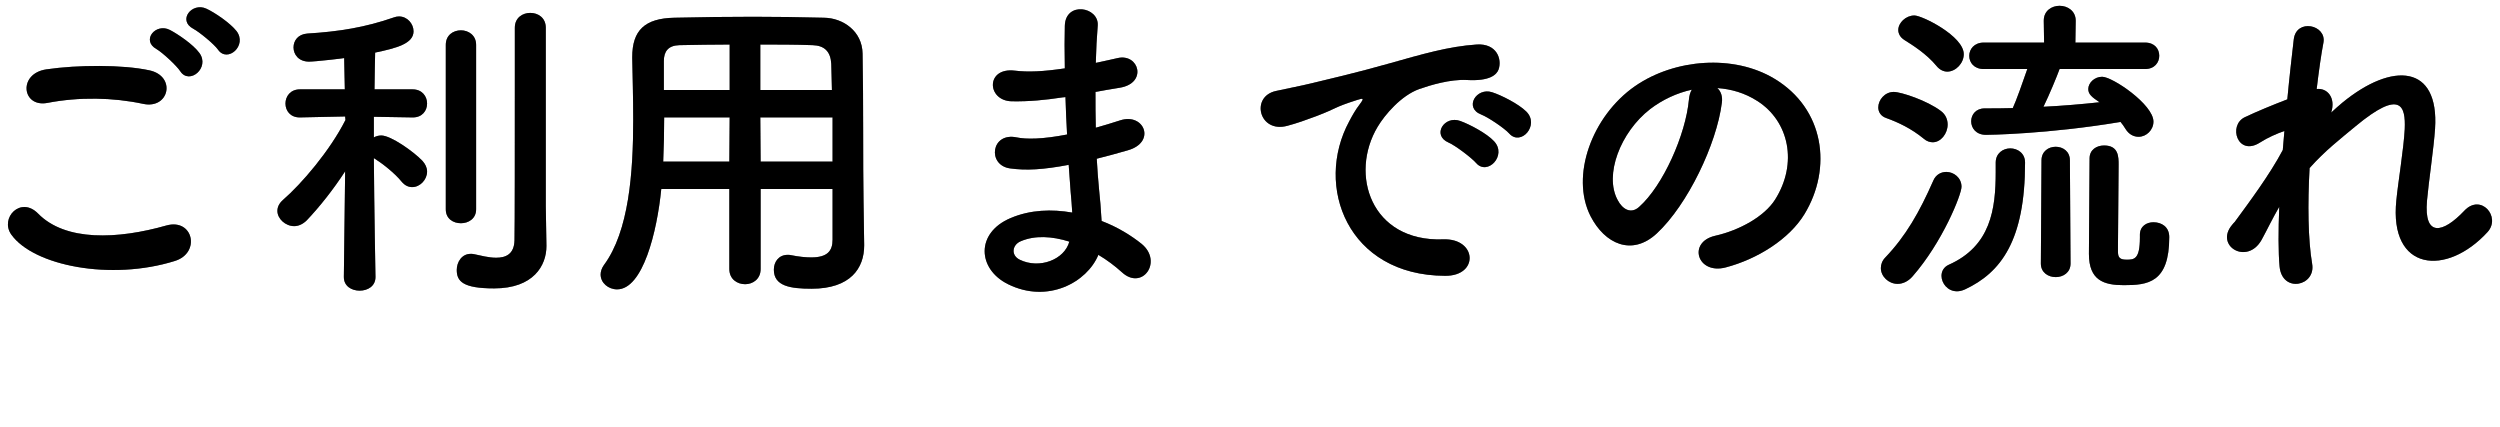 <svg width="310" height="53" viewBox="0 0 310 53" fill="none" xmlns="http://www.w3.org/2000/svg">
<path d="M282.627 25.64C281.787 27.08 281.067 28.6 280.427 29.76C278.627 32.92 274.587 30.48 276.787 27.88C276.907 27.72 277.027 27.6 277.107 27.52C278.867 25.12 281.467 21.64 283.067 18.6C283.147 17.8 283.187 17.04 283.267 16.24C282.347 16.56 281.227 17.04 280.227 17.68C277.467 19.44 276.227 15.52 278.387 14.52C279.827 13.84 281.747 13.04 283.627 12.32C283.907 9.32 284.227 6.64 284.427 4.88C284.747 2.24 288.507 3.08 288.107 5.28C287.827 6.72 287.547 8.72 287.267 11.04C288.547 10.88 289.667 12.08 289.067 13.96C289.547 13.52 290.027 13.08 290.467 12.72C296.667 7.64 302.467 8 301.947 15.96C301.787 18.36 301.147 22.6 300.947 24.88C300.547 29.44 302.907 28.96 305.587 26.12C307.627 23.96 310.147 26.88 308.467 28.76C303.387 34.32 296.227 33.68 297.147 24.84C297.347 22.72 298.067 18.4 298.187 16C298.307 13.16 297.707 11 292.107 15.64C290.187 17.24 288.307 18.68 286.387 20.84C286.147 25.28 286.187 29.68 286.707 32.72C287.187 35.48 282.987 36.4 282.667 33.04C282.507 31.28 282.507 28.64 282.627 25.64Z" fill="black"/>
<path d="M282.627 25.64C281.787 27.08 281.067 28.6 280.427 29.76C278.627 32.92 274.587 30.48 276.787 27.88C276.907 27.72 277.027 27.6 277.107 27.52C278.867 25.12 281.467 21.64 283.067 18.6C283.147 17.8 283.187 17.04 283.267 16.24C282.347 16.56 281.227 17.04 280.227 17.68C277.467 19.44 276.227 15.52 278.387 14.52C279.827 13.84 281.747 13.04 283.627 12.32C283.907 9.32 284.227 6.64 284.427 4.88C284.747 2.24 288.507 3.08 288.107 5.28C287.827 6.72 287.547 8.72 287.267 11.04C288.547 10.88 289.667 12.08 289.067 13.96C289.547 13.52 290.027 13.08 290.467 12.72C296.667 7.64 302.467 8 301.947 15.96C301.787 18.36 301.147 22.6 300.947 24.88C300.547 29.44 302.907 28.96 305.587 26.12C307.627 23.96 310.147 26.88 308.467 28.76C303.387 34.32 296.227 33.68 297.147 24.84C297.347 22.72 298.067 18.4 298.187 16C298.307 13.16 297.707 11 292.107 15.64C290.187 17.24 288.307 18.68 286.387 20.84C286.147 25.28 286.187 29.68 286.707 32.72C287.187 35.48 282.987 36.4 282.667 33.04C282.507 31.28 282.507 28.64 282.627 25.64Z" fill="black" fill-opacity="0.2"/>
<path d="M282.627 25.64C281.787 27.08 281.067 28.6 280.427 29.76C278.627 32.92 274.587 30.48 276.787 27.88C276.907 27.72 277.027 27.6 277.107 27.52C278.867 25.12 281.467 21.64 283.067 18.6C283.147 17.8 283.187 17.04 283.267 16.24C282.347 16.56 281.227 17.04 280.227 17.68C277.467 19.44 276.227 15.52 278.387 14.52C279.827 13.84 281.747 13.04 283.627 12.32C283.907 9.32 284.227 6.64 284.427 4.88C284.747 2.24 288.507 3.08 288.107 5.28C287.827 6.72 287.547 8.72 287.267 11.04C288.547 10.88 289.667 12.08 289.067 13.96C289.547 13.52 290.027 13.08 290.467 12.72C296.667 7.64 302.467 8 301.947 15.96C301.787 18.36 301.147 22.6 300.947 24.88C300.547 29.44 302.907 28.96 305.587 26.12C307.627 23.96 310.147 26.88 308.467 28.76C303.387 34.32 296.227 33.68 297.147 24.84C297.347 22.72 298.067 18.4 298.187 16C298.307 13.16 297.707 11 292.107 15.64C290.187 17.24 288.307 18.68 286.387 20.84C286.147 25.28 286.187 29.68 286.707 32.72C287.187 35.48 282.987 36.4 282.667 33.04C282.507 31.28 282.507 28.64 282.627 25.64Z" fill="black" fill-opacity="0.2"/>
<path d="M282.627 25.64C281.787 27.08 281.067 28.6 280.427 29.76C278.627 32.92 274.587 30.48 276.787 27.88C276.907 27.72 277.027 27.6 277.107 27.52C278.867 25.12 281.467 21.64 283.067 18.6C283.147 17.8 283.187 17.04 283.267 16.24C282.347 16.56 281.227 17.04 280.227 17.68C277.467 19.44 276.227 15.52 278.387 14.52C279.827 13.84 281.747 13.04 283.627 12.32C283.907 9.32 284.227 6.64 284.427 4.88C284.747 2.24 288.507 3.08 288.107 5.28C287.827 6.72 287.547 8.72 287.267 11.04C288.547 10.88 289.667 12.08 289.067 13.96C289.547 13.52 290.027 13.08 290.467 12.72C296.667 7.64 302.467 8 301.947 15.96C301.787 18.36 301.147 22.6 300.947 24.88C300.547 29.44 302.907 28.96 305.587 26.12C307.627 23.96 310.147 26.88 308.467 28.76C303.387 34.32 296.227 33.68 297.147 24.84C297.347 22.72 298.067 18.4 298.187 16C298.307 13.16 297.707 11 292.107 15.64C290.187 17.24 288.307 18.68 286.387 20.84C286.147 25.28 286.187 29.68 286.707 32.72C287.187 35.48 282.987 36.4 282.667 33.04C282.507 31.28 282.507 28.64 282.627 25.64Z" fill="black" fill-opacity="0.2"/>
<path d="M265.987 8.56H255.387C255.067 9.44 254.147 11.68 253.387 13.24C255.787 13.12 258.147 12.92 260.347 12.68C259.387 12.04 258.947 11.68 258.947 11.04C258.947 10.28 259.707 9.52 260.667 9.52C261.947 9.52 267.027 12.96 267.027 15.08C267.027 16.12 266.147 16.96 265.187 16.96C264.587 16.96 263.987 16.68 263.547 15.96C263.347 15.64 263.187 15.4 262.947 15.12C253.867 16.64 246.467 16.72 246.267 16.72C245.027 16.72 244.427 15.88 244.427 15.04C244.427 14.24 244.987 13.44 246.107 13.44H246.147C247.267 13.44 248.427 13.44 249.587 13.4C249.987 12.56 250.867 10.08 251.387 8.56H245.987C244.787 8.56 244.187 7.76 244.187 6.92C244.187 6.12 244.787 5.28 245.987 5.28H253.467L253.427 2.6V2.56C253.427 1.32 254.427 0.72 255.387 0.72C256.387 0.72 257.387 1.36 257.387 2.56V2.6L257.347 5.28H265.987C267.187 5.28 267.747 6.08 267.747 6.92C267.747 7.72 267.187 8.56 265.987 8.56ZM265.347 29.16V29.12C265.347 28.04 266.187 27.56 267.027 27.56C268.027 27.56 268.987 28.12 268.987 29.4C268.987 35.08 266.307 35.36 263.347 35.36C260.867 35.36 259.027 34.76 259.027 31.48C259.027 30.2 259.107 20.64 259.107 19.64C259.107 18.56 259.987 18.04 260.907 18.04C262.707 18.04 262.707 19.44 262.707 20.44C262.707 22.68 262.627 28.4 262.627 30.56C262.627 30.88 262.627 31.12 262.627 31.24C262.627 32 262.947 32.2 263.707 32.2C264.627 32.2 265.347 32.16 265.347 29.48C265.347 29.36 265.347 29.28 265.347 29.16ZM241.467 8.88C241.027 8.88 240.547 8.68 240.147 8.2C238.907 6.68 237.107 5.56 236.147 4.96C235.627 4.64 235.387 4.16 235.387 3.72C235.387 2.84 236.307 1.92 237.387 1.92C238.347 1.92 243.507 4.48 243.507 6.72C243.507 7.84 242.507 8.88 241.467 8.88ZM253.067 32.68L253.147 19.88C253.147 18.76 254.027 18.2 254.907 18.2C255.787 18.2 256.667 18.76 256.667 19.88L256.747 32.68C256.747 33.8 255.827 34.36 254.907 34.36C253.987 34.36 253.067 33.8 253.067 32.68ZM239.667 17.64C239.307 17.64 238.907 17.52 238.547 17.2C236.987 15.92 235.347 15.16 233.907 14.64C233.187 14.4 232.907 13.84 232.907 13.32C232.907 12.4 233.707 11.4 234.827 11.4C235.747 11.4 238.987 12.48 240.667 13.76C241.267 14.2 241.507 14.84 241.507 15.44C241.507 16.56 240.667 17.64 239.667 17.64ZM247.467 20.2V20.16C247.467 19 248.387 18.4 249.267 18.4C250.187 18.4 251.107 19 251.107 20.16C251.107 29.84 248.107 33.8 243.667 35.88C243.307 36.04 242.987 36.12 242.667 36.12C241.507 36.12 240.747 35.12 240.747 34.2C240.747 33.64 241.027 33.12 241.627 32.84C246.867 30.52 247.467 25.92 247.467 21.32C247.467 20.92 247.467 20.56 247.467 20.2ZM237.147 34.28C236.587 34.92 235.907 35.2 235.307 35.2C234.187 35.2 233.227 34.28 233.227 33.24C233.227 32.8 233.387 32.32 233.787 31.92C236.307 29.28 237.987 26.36 239.747 22.36C240.067 21.64 240.707 21.32 241.347 21.32C242.267 21.32 243.227 22.04 243.227 23.16C243.227 24.12 240.867 30.04 237.147 34.28Z" fill="black"/>
<path d="M265.987 8.56H255.387C255.067 9.44 254.147 11.68 253.387 13.24C255.787 13.12 258.147 12.92 260.347 12.68C259.387 12.04 258.947 11.68 258.947 11.04C258.947 10.28 259.707 9.52 260.667 9.52C261.947 9.52 267.027 12.96 267.027 15.08C267.027 16.12 266.147 16.96 265.187 16.96C264.587 16.96 263.987 16.68 263.547 15.96C263.347 15.64 263.187 15.4 262.947 15.12C253.867 16.64 246.467 16.72 246.267 16.72C245.027 16.72 244.427 15.88 244.427 15.04C244.427 14.24 244.987 13.44 246.107 13.44H246.147C247.267 13.44 248.427 13.44 249.587 13.4C249.987 12.56 250.867 10.08 251.387 8.56H245.987C244.787 8.56 244.187 7.76 244.187 6.92C244.187 6.12 244.787 5.28 245.987 5.28H253.467L253.427 2.6V2.56C253.427 1.32 254.427 0.72 255.387 0.72C256.387 0.72 257.387 1.36 257.387 2.56V2.6L257.347 5.28H265.987C267.187 5.28 267.747 6.08 267.747 6.92C267.747 7.72 267.187 8.56 265.987 8.56ZM265.347 29.16V29.12C265.347 28.04 266.187 27.56 267.027 27.56C268.027 27.56 268.987 28.12 268.987 29.4C268.987 35.08 266.307 35.36 263.347 35.36C260.867 35.36 259.027 34.76 259.027 31.48C259.027 30.2 259.107 20.64 259.107 19.64C259.107 18.56 259.987 18.04 260.907 18.04C262.707 18.04 262.707 19.44 262.707 20.44C262.707 22.68 262.627 28.4 262.627 30.56C262.627 30.88 262.627 31.12 262.627 31.24C262.627 32 262.947 32.2 263.707 32.2C264.627 32.2 265.347 32.16 265.347 29.48C265.347 29.36 265.347 29.28 265.347 29.16ZM241.467 8.88C241.027 8.88 240.547 8.68 240.147 8.2C238.907 6.68 237.107 5.56 236.147 4.96C235.627 4.64 235.387 4.16 235.387 3.72C235.387 2.84 236.307 1.92 237.387 1.92C238.347 1.92 243.507 4.48 243.507 6.72C243.507 7.84 242.507 8.88 241.467 8.88ZM253.067 32.68L253.147 19.88C253.147 18.76 254.027 18.2 254.907 18.2C255.787 18.2 256.667 18.76 256.667 19.88L256.747 32.68C256.747 33.8 255.827 34.36 254.907 34.36C253.987 34.36 253.067 33.8 253.067 32.68ZM239.667 17.64C239.307 17.64 238.907 17.52 238.547 17.2C236.987 15.92 235.347 15.16 233.907 14.64C233.187 14.4 232.907 13.84 232.907 13.32C232.907 12.4 233.707 11.4 234.827 11.4C235.747 11.4 238.987 12.48 240.667 13.76C241.267 14.2 241.507 14.84 241.507 15.44C241.507 16.56 240.667 17.64 239.667 17.64ZM247.467 20.2V20.16C247.467 19 248.387 18.4 249.267 18.4C250.187 18.4 251.107 19 251.107 20.16C251.107 29.84 248.107 33.8 243.667 35.88C243.307 36.04 242.987 36.12 242.667 36.12C241.507 36.12 240.747 35.12 240.747 34.2C240.747 33.64 241.027 33.12 241.627 32.84C246.867 30.52 247.467 25.92 247.467 21.32C247.467 20.92 247.467 20.56 247.467 20.2ZM237.147 34.28C236.587 34.92 235.907 35.2 235.307 35.2C234.187 35.2 233.227 34.28 233.227 33.24C233.227 32.8 233.387 32.32 233.787 31.92C236.307 29.28 237.987 26.36 239.747 22.36C240.067 21.64 240.707 21.32 241.347 21.32C242.267 21.32 243.227 22.04 243.227 23.16C243.227 24.12 240.867 30.04 237.147 34.28Z" fill="black" fill-opacity="0.2"/>
<path d="M265.987 8.56H255.387C255.067 9.44 254.147 11.68 253.387 13.24C255.787 13.12 258.147 12.92 260.347 12.68C259.387 12.04 258.947 11.68 258.947 11.04C258.947 10.28 259.707 9.52 260.667 9.52C261.947 9.52 267.027 12.96 267.027 15.08C267.027 16.12 266.147 16.96 265.187 16.96C264.587 16.96 263.987 16.68 263.547 15.96C263.347 15.64 263.187 15.4 262.947 15.12C253.867 16.64 246.467 16.72 246.267 16.72C245.027 16.72 244.427 15.88 244.427 15.04C244.427 14.24 244.987 13.44 246.107 13.44H246.147C247.267 13.44 248.427 13.44 249.587 13.4C249.987 12.56 250.867 10.08 251.387 8.56H245.987C244.787 8.56 244.187 7.76 244.187 6.92C244.187 6.12 244.787 5.28 245.987 5.28H253.467L253.427 2.6V2.56C253.427 1.32 254.427 0.72 255.387 0.72C256.387 0.72 257.387 1.36 257.387 2.56V2.6L257.347 5.28H265.987C267.187 5.28 267.747 6.08 267.747 6.92C267.747 7.72 267.187 8.56 265.987 8.56ZM265.347 29.16V29.12C265.347 28.04 266.187 27.56 267.027 27.56C268.027 27.56 268.987 28.12 268.987 29.4C268.987 35.08 266.307 35.36 263.347 35.36C260.867 35.36 259.027 34.76 259.027 31.48C259.027 30.2 259.107 20.64 259.107 19.64C259.107 18.56 259.987 18.04 260.907 18.04C262.707 18.04 262.707 19.44 262.707 20.44C262.707 22.68 262.627 28.4 262.627 30.56C262.627 30.88 262.627 31.12 262.627 31.24C262.627 32 262.947 32.2 263.707 32.2C264.627 32.2 265.347 32.16 265.347 29.48C265.347 29.36 265.347 29.28 265.347 29.16ZM241.467 8.88C241.027 8.88 240.547 8.68 240.147 8.2C238.907 6.68 237.107 5.56 236.147 4.96C235.627 4.64 235.387 4.16 235.387 3.72C235.387 2.84 236.307 1.92 237.387 1.92C238.347 1.92 243.507 4.48 243.507 6.72C243.507 7.84 242.507 8.88 241.467 8.88ZM253.067 32.68L253.147 19.88C253.147 18.76 254.027 18.2 254.907 18.2C255.787 18.2 256.667 18.76 256.667 19.88L256.747 32.68C256.747 33.8 255.827 34.36 254.907 34.36C253.987 34.36 253.067 33.8 253.067 32.68ZM239.667 17.64C239.307 17.64 238.907 17.52 238.547 17.2C236.987 15.92 235.347 15.16 233.907 14.64C233.187 14.4 232.907 13.84 232.907 13.32C232.907 12.4 233.707 11.4 234.827 11.4C235.747 11.4 238.987 12.48 240.667 13.76C241.267 14.2 241.507 14.84 241.507 15.44C241.507 16.56 240.667 17.64 239.667 17.64ZM247.467 20.2V20.16C247.467 19 248.387 18.4 249.267 18.4C250.187 18.4 251.107 19 251.107 20.16C251.107 29.84 248.107 33.8 243.667 35.88C243.307 36.04 242.987 36.12 242.667 36.12C241.507 36.12 240.747 35.12 240.747 34.2C240.747 33.64 241.027 33.12 241.627 32.84C246.867 30.52 247.467 25.92 247.467 21.32C247.467 20.92 247.467 20.56 247.467 20.2ZM237.147 34.28C236.587 34.92 235.907 35.2 235.307 35.2C234.187 35.2 233.227 34.28 233.227 33.24C233.227 32.8 233.387 32.32 233.787 31.92C236.307 29.28 237.987 26.36 239.747 22.36C240.067 21.64 240.707 21.32 241.347 21.32C242.267 21.32 243.227 22.04 243.227 23.16C243.227 24.12 240.867 30.04 237.147 34.28Z" fill="black" fill-opacity="0.2"/>
<path d="M265.987 8.56H255.387C255.067 9.44 254.147 11.68 253.387 13.24C255.787 13.12 258.147 12.92 260.347 12.68C259.387 12.04 258.947 11.68 258.947 11.04C258.947 10.28 259.707 9.52 260.667 9.52C261.947 9.52 267.027 12.96 267.027 15.08C267.027 16.12 266.147 16.96 265.187 16.96C264.587 16.96 263.987 16.68 263.547 15.96C263.347 15.64 263.187 15.4 262.947 15.12C253.867 16.64 246.467 16.72 246.267 16.72C245.027 16.72 244.427 15.88 244.427 15.04C244.427 14.24 244.987 13.44 246.107 13.44H246.147C247.267 13.44 248.427 13.44 249.587 13.4C249.987 12.56 250.867 10.08 251.387 8.56H245.987C244.787 8.56 244.187 7.76 244.187 6.92C244.187 6.12 244.787 5.28 245.987 5.28H253.467L253.427 2.6V2.56C253.427 1.32 254.427 0.72 255.387 0.72C256.387 0.72 257.387 1.36 257.387 2.56V2.6L257.347 5.28H265.987C267.187 5.28 267.747 6.08 267.747 6.92C267.747 7.72 267.187 8.56 265.987 8.56ZM265.347 29.16V29.12C265.347 28.04 266.187 27.56 267.027 27.56C268.027 27.56 268.987 28.12 268.987 29.4C268.987 35.08 266.307 35.36 263.347 35.36C260.867 35.36 259.027 34.76 259.027 31.48C259.027 30.2 259.107 20.64 259.107 19.64C259.107 18.56 259.987 18.04 260.907 18.04C262.707 18.04 262.707 19.44 262.707 20.44C262.707 22.68 262.627 28.4 262.627 30.56C262.627 30.88 262.627 31.12 262.627 31.24C262.627 32 262.947 32.2 263.707 32.2C264.627 32.2 265.347 32.16 265.347 29.48C265.347 29.36 265.347 29.28 265.347 29.16ZM241.467 8.88C241.027 8.88 240.547 8.68 240.147 8.2C238.907 6.68 237.107 5.56 236.147 4.96C235.627 4.64 235.387 4.16 235.387 3.72C235.387 2.84 236.307 1.92 237.387 1.92C238.347 1.92 243.507 4.48 243.507 6.72C243.507 7.84 242.507 8.88 241.467 8.88ZM253.067 32.68L253.147 19.88C253.147 18.76 254.027 18.2 254.907 18.2C255.787 18.2 256.667 18.76 256.667 19.88L256.747 32.68C256.747 33.8 255.827 34.36 254.907 34.36C253.987 34.36 253.067 33.8 253.067 32.68ZM239.667 17.64C239.307 17.64 238.907 17.52 238.547 17.2C236.987 15.92 235.347 15.16 233.907 14.64C233.187 14.4 232.907 13.84 232.907 13.32C232.907 12.4 233.707 11.4 234.827 11.4C235.747 11.4 238.987 12.48 240.667 13.76C241.267 14.2 241.507 14.84 241.507 15.44C241.507 16.56 240.667 17.64 239.667 17.64ZM247.467 20.2V20.16C247.467 19 248.387 18.4 249.267 18.4C250.187 18.4 251.107 19 251.107 20.16C251.107 29.84 248.107 33.8 243.667 35.88C243.307 36.04 242.987 36.12 242.667 36.12C241.507 36.12 240.747 35.12 240.747 34.2C240.747 33.64 241.027 33.12 241.627 32.84C246.867 30.52 247.467 25.92 247.467 21.32C247.467 20.92 247.467 20.56 247.467 20.2ZM237.147 34.28C236.587 34.92 235.907 35.2 235.307 35.2C234.187 35.2 233.227 34.28 233.227 33.24C233.227 32.8 233.387 32.32 233.787 31.92C236.307 29.28 237.987 26.36 239.747 22.36C240.067 21.64 240.707 21.32 241.347 21.32C242.267 21.32 243.227 22.04 243.227 23.16C243.227 24.12 240.867 30.04 237.147 34.28Z" fill="black" fill-opacity="0.2"/>
<path d="M212.947 10.92C213.387 11.32 213.627 11.96 213.507 12.76C212.867 17.84 209.267 25.4 205.427 28.96C202.347 31.8 198.987 30.24 197.227 26.8C194.707 21.84 197.387 14.4 202.747 10.68C207.667 7.28 214.987 6.72 220.027 9.76C226.227 13.48 227.227 20.84 223.747 26.56C221.867 29.64 217.947 32.12 213.987 33.16C210.467 34.08 209.227 30.04 212.667 29.24C215.707 28.56 218.787 26.84 220.107 24.76C222.947 20.28 221.867 15.04 217.907 12.52C216.347 11.52 214.667 11.04 212.947 10.92ZM209.787 11.12C207.947 11.52 206.147 12.36 204.627 13.52C200.907 16.4 198.907 21.72 200.587 24.8C201.187 25.96 202.227 26.56 203.227 25.68C206.227 23.04 209.027 16.68 209.427 12.36C209.467 11.88 209.587 11.44 209.787 11.12Z" fill="black"/>
<path d="M212.947 10.92C213.387 11.32 213.627 11.96 213.507 12.76C212.867 17.84 209.267 25.4 205.427 28.96C202.347 31.8 198.987 30.24 197.227 26.8C194.707 21.84 197.387 14.4 202.747 10.68C207.667 7.28 214.987 6.72 220.027 9.76C226.227 13.48 227.227 20.84 223.747 26.56C221.867 29.64 217.947 32.12 213.987 33.16C210.467 34.08 209.227 30.04 212.667 29.24C215.707 28.56 218.787 26.84 220.107 24.76C222.947 20.28 221.867 15.04 217.907 12.52C216.347 11.52 214.667 11.04 212.947 10.92ZM209.787 11.12C207.947 11.52 206.147 12.36 204.627 13.52C200.907 16.4 198.907 21.72 200.587 24.8C201.187 25.96 202.227 26.56 203.227 25.68C206.227 23.04 209.027 16.68 209.427 12.36C209.467 11.88 209.587 11.44 209.787 11.12Z" fill="black" fill-opacity="0.2"/>
<path d="M212.947 10.92C213.387 11.32 213.627 11.96 213.507 12.76C212.867 17.84 209.267 25.4 205.427 28.96C202.347 31.8 198.987 30.24 197.227 26.8C194.707 21.84 197.387 14.4 202.747 10.68C207.667 7.28 214.987 6.72 220.027 9.76C226.227 13.48 227.227 20.84 223.747 26.56C221.867 29.64 217.947 32.12 213.987 33.16C210.467 34.08 209.227 30.04 212.667 29.24C215.707 28.56 218.787 26.84 220.107 24.76C222.947 20.28 221.867 15.04 217.907 12.52C216.347 11.52 214.667 11.04 212.947 10.92ZM209.787 11.12C207.947 11.52 206.147 12.36 204.627 13.52C200.907 16.4 198.907 21.72 200.587 24.8C201.187 25.96 202.227 26.56 203.227 25.68C206.227 23.04 209.027 16.68 209.427 12.36C209.467 11.88 209.587 11.44 209.787 11.12Z" fill="black" fill-opacity="0.2"/>
<path d="M212.947 10.92C213.387 11.32 213.627 11.96 213.507 12.76C212.867 17.84 209.267 25.4 205.427 28.96C202.347 31.8 198.987 30.24 197.227 26.8C194.707 21.84 197.387 14.4 202.747 10.68C207.667 7.28 214.987 6.72 220.027 9.76C226.227 13.48 227.227 20.84 223.747 26.56C221.867 29.64 217.947 32.12 213.987 33.16C210.467 34.08 209.227 30.04 212.667 29.24C215.707 28.56 218.787 26.84 220.107 24.76C222.947 20.28 221.867 15.04 217.907 12.52C216.347 11.52 214.667 11.04 212.947 10.92ZM209.787 11.12C207.947 11.52 206.147 12.36 204.627 13.52C200.907 16.4 198.907 21.72 200.587 24.8C201.187 25.96 202.227 26.56 203.227 25.68C206.227 23.04 209.027 16.68 209.427 12.36C209.467 11.88 209.587 11.44 209.787 11.12Z" fill="black" fill-opacity="0.2"/>
<path d="M187.147 16.56C186.587 15.92 184.507 14.52 183.667 14.2C181.507 13.36 183.067 10.8 185.027 11.44C186.147 11.8 188.307 12.88 189.267 13.84C190.947 15.52 188.587 18.16 187.147 16.56ZM183.027 20.2C182.467 19.56 180.467 18.04 179.627 17.68C177.507 16.76 179.107 14.28 181.067 15C182.187 15.4 184.347 16.52 185.267 17.52C186.907 19.28 184.427 21.84 183.027 20.2ZM179.187 34.2C167.107 34.16 162.947 23.08 167.307 15.04C167.707 14.28 168.067 13.64 168.587 12.96C169.227 12.12 169.027 12.16 168.267 12.4C165.267 13.36 165.947 13.36 163.227 14.4C161.947 14.88 160.827 15.28 159.627 15.6C156.107 16.56 155.027 11.96 158.227 11.28C159.067 11.08 161.387 10.64 162.667 10.32C164.627 9.84 168.147 9.04 172.227 7.88C176.347 6.72 179.587 5.76 183.107 5.52C185.587 5.36 186.267 7.32 185.827 8.6C185.587 9.28 184.707 10.08 181.907 9.92C179.867 9.8 177.347 10.56 175.987 11.04C173.747 11.84 171.707 14.24 170.827 15.72C167.307 21.6 169.987 30 178.947 29.68C183.147 29.52 183.427 34.24 179.187 34.2Z" fill="black"/>
<path d="M187.147 16.56C186.587 15.92 184.507 14.52 183.667 14.2C181.507 13.36 183.067 10.8 185.027 11.44C186.147 11.8 188.307 12.88 189.267 13.84C190.947 15.52 188.587 18.16 187.147 16.56ZM183.027 20.2C182.467 19.56 180.467 18.04 179.627 17.68C177.507 16.76 179.107 14.28 181.067 15C182.187 15.4 184.347 16.52 185.267 17.52C186.907 19.28 184.427 21.84 183.027 20.2ZM179.187 34.2C167.107 34.16 162.947 23.08 167.307 15.04C167.707 14.28 168.067 13.64 168.587 12.96C169.227 12.12 169.027 12.16 168.267 12.4C165.267 13.36 165.947 13.36 163.227 14.4C161.947 14.88 160.827 15.28 159.627 15.6C156.107 16.56 155.027 11.96 158.227 11.28C159.067 11.08 161.387 10.64 162.667 10.32C164.627 9.84 168.147 9.04 172.227 7.88C176.347 6.72 179.587 5.76 183.107 5.52C185.587 5.36 186.267 7.32 185.827 8.6C185.587 9.28 184.707 10.08 181.907 9.92C179.867 9.8 177.347 10.56 175.987 11.04C173.747 11.84 171.707 14.24 170.827 15.72C167.307 21.6 169.987 30 178.947 29.68C183.147 29.52 183.427 34.24 179.187 34.2Z" fill="black" fill-opacity="0.2"/>
<path d="M187.147 16.56C186.587 15.92 184.507 14.52 183.667 14.2C181.507 13.36 183.067 10.8 185.027 11.44C186.147 11.8 188.307 12.88 189.267 13.84C190.947 15.52 188.587 18.16 187.147 16.56ZM183.027 20.2C182.467 19.56 180.467 18.04 179.627 17.68C177.507 16.76 179.107 14.28 181.067 15C182.187 15.4 184.347 16.52 185.267 17.52C186.907 19.28 184.427 21.84 183.027 20.2ZM179.187 34.2C167.107 34.16 162.947 23.08 167.307 15.04C167.707 14.28 168.067 13.64 168.587 12.96C169.227 12.12 169.027 12.16 168.267 12.4C165.267 13.36 165.947 13.36 163.227 14.4C161.947 14.88 160.827 15.28 159.627 15.6C156.107 16.56 155.027 11.96 158.227 11.28C159.067 11.08 161.387 10.64 162.667 10.32C164.627 9.84 168.147 9.04 172.227 7.88C176.347 6.72 179.587 5.76 183.107 5.52C185.587 5.36 186.267 7.32 185.827 8.6C185.587 9.28 184.707 10.08 181.907 9.92C179.867 9.8 177.347 10.56 175.987 11.04C173.747 11.84 171.707 14.24 170.827 15.72C167.307 21.6 169.987 30 178.947 29.68C183.147 29.52 183.427 34.24 179.187 34.2Z" fill="black" fill-opacity="0.2"/>
<path d="M187.147 16.56C186.587 15.92 184.507 14.52 183.667 14.2C181.507 13.36 183.067 10.8 185.027 11.44C186.147 11.8 188.307 12.88 189.267 13.84C190.947 15.52 188.587 18.16 187.147 16.56ZM183.027 20.2C182.467 19.56 180.467 18.04 179.627 17.68C177.507 16.76 179.107 14.28 181.067 15C182.187 15.4 184.347 16.52 185.267 17.52C186.907 19.28 184.427 21.84 183.027 20.2ZM179.187 34.2C167.107 34.16 162.947 23.08 167.307 15.04C167.707 14.28 168.067 13.64 168.587 12.96C169.227 12.12 169.027 12.16 168.267 12.4C165.267 13.36 165.947 13.36 163.227 14.4C161.947 14.88 160.827 15.28 159.627 15.6C156.107 16.56 155.027 11.96 158.227 11.28C159.067 11.08 161.387 10.64 162.667 10.32C164.627 9.84 168.147 9.04 172.227 7.88C176.347 6.72 179.587 5.76 183.107 5.52C185.587 5.36 186.267 7.32 185.827 8.6C185.587 9.28 184.707 10.08 181.907 9.92C179.867 9.8 177.347 10.56 175.987 11.04C173.747 11.84 171.707 14.24 170.827 15.72C167.307 21.6 169.987 30 178.947 29.68C183.147 29.52 183.427 34.24 179.187 34.2Z" fill="black" fill-opacity="0.2"/>
<path d="M132.118 12.04L131.718 12.08C129.638 12.4 127.638 12.6 125.438 12.56C122.358 12.48 122.198 8.32 125.838 8.76C127.478 8.96 129.318 8.88 132.038 8.48C131.998 6.36 131.998 4.48 132.038 3.2C132.118 0.12 136.278 0.84 136.118 3.16C135.998 4.6 135.918 6.2 135.878 7.8C136.718 7.64 137.638 7.4 138.598 7.2C141.238 6.6 142.318 10.32 138.838 10.88C137.758 11.04 136.758 11.24 135.838 11.4C135.838 12.88 135.838 14.36 135.878 15.84C136.838 15.56 137.838 15.28 138.918 14.92C141.878 13.96 143.398 17.64 139.838 18.64C138.438 19.04 137.158 19.4 135.998 19.68C136.078 21.04 136.158 22.28 136.278 23.44C136.398 24.52 136.518 25.96 136.598 27.4C138.598 28.16 140.318 29.24 141.558 30.24C144.238 32.44 141.638 36.08 139.118 33.76C138.278 33 137.278 32.24 136.198 31.6C134.798 35 129.918 37.68 124.998 35.24C121.198 33.36 120.958 28.88 125.318 27.04C127.758 26 130.438 25.92 132.958 26.36C132.918 25.52 132.838 24.68 132.758 23.76C132.678 22.8 132.598 21.68 132.518 20.44C129.358 21.04 127.238 21.16 125.238 20.88C122.398 20.48 122.878 16.36 126.078 17.04C127.238 17.28 129.238 17.28 132.318 16.68C132.238 15.16 132.158 13.6 132.118 12.04ZM132.598 29.96C130.438 29.28 128.318 29.16 126.558 29.92C125.518 30.36 125.318 31.64 126.438 32.2C128.878 33.4 131.998 32.2 132.598 29.96Z" fill="black"/>
<path d="M132.118 12.04L131.718 12.08C129.638 12.4 127.638 12.6 125.438 12.56C122.358 12.48 122.198 8.32 125.838 8.76C127.478 8.96 129.318 8.88 132.038 8.48C131.998 6.36 131.998 4.48 132.038 3.2C132.118 0.12 136.278 0.84 136.118 3.16C135.998 4.6 135.918 6.2 135.878 7.8C136.718 7.64 137.638 7.4 138.598 7.2C141.238 6.6 142.318 10.32 138.838 10.88C137.758 11.04 136.758 11.24 135.838 11.4C135.838 12.88 135.838 14.36 135.878 15.84C136.838 15.56 137.838 15.28 138.918 14.92C141.878 13.96 143.398 17.64 139.838 18.64C138.438 19.04 137.158 19.4 135.998 19.68C136.078 21.04 136.158 22.28 136.278 23.44C136.398 24.52 136.518 25.96 136.598 27.4C138.598 28.16 140.318 29.24 141.558 30.24C144.238 32.44 141.638 36.08 139.118 33.76C138.278 33 137.278 32.24 136.198 31.6C134.798 35 129.918 37.68 124.998 35.24C121.198 33.36 120.958 28.88 125.318 27.04C127.758 26 130.438 25.92 132.958 26.36C132.918 25.52 132.838 24.68 132.758 23.76C132.678 22.8 132.598 21.68 132.518 20.44C129.358 21.04 127.238 21.16 125.238 20.88C122.398 20.48 122.878 16.36 126.078 17.04C127.238 17.28 129.238 17.28 132.318 16.68C132.238 15.16 132.158 13.6 132.118 12.04ZM132.598 29.96C130.438 29.28 128.318 29.16 126.558 29.92C125.518 30.36 125.318 31.64 126.438 32.2C128.878 33.4 131.998 32.2 132.598 29.96Z" fill="black" fill-opacity="0.2"/>
<path d="M132.118 12.04L131.718 12.08C129.638 12.4 127.638 12.6 125.438 12.56C122.358 12.48 122.198 8.32 125.838 8.76C127.478 8.96 129.318 8.88 132.038 8.48C131.998 6.36 131.998 4.48 132.038 3.2C132.118 0.12 136.278 0.84 136.118 3.16C135.998 4.6 135.918 6.2 135.878 7.8C136.718 7.64 137.638 7.4 138.598 7.2C141.238 6.6 142.318 10.32 138.838 10.88C137.758 11.04 136.758 11.24 135.838 11.4C135.838 12.88 135.838 14.36 135.878 15.84C136.838 15.56 137.838 15.28 138.918 14.92C141.878 13.96 143.398 17.64 139.838 18.64C138.438 19.04 137.158 19.4 135.998 19.68C136.078 21.04 136.158 22.28 136.278 23.44C136.398 24.52 136.518 25.96 136.598 27.4C138.598 28.16 140.318 29.24 141.558 30.24C144.238 32.44 141.638 36.08 139.118 33.76C138.278 33 137.278 32.24 136.198 31.6C134.798 35 129.918 37.68 124.998 35.24C121.198 33.36 120.958 28.88 125.318 27.04C127.758 26 130.438 25.92 132.958 26.36C132.918 25.52 132.838 24.68 132.758 23.76C132.678 22.8 132.598 21.68 132.518 20.44C129.358 21.04 127.238 21.16 125.238 20.88C122.398 20.48 122.878 16.36 126.078 17.04C127.238 17.28 129.238 17.28 132.318 16.68C132.238 15.16 132.158 13.6 132.118 12.04ZM132.598 29.96C130.438 29.28 128.318 29.16 126.558 29.92C125.518 30.36 125.318 31.64 126.438 32.2C128.878 33.4 131.998 32.2 132.598 29.96Z" fill="black" fill-opacity="0.2"/>
<path d="M132.118 12.04L131.718 12.08C129.638 12.4 127.638 12.6 125.438 12.56C122.358 12.48 122.198 8.32 125.838 8.76C127.478 8.96 129.318 8.88 132.038 8.48C131.998 6.36 131.998 4.48 132.038 3.2C132.118 0.12 136.278 0.84 136.118 3.16C135.998 4.6 135.918 6.2 135.878 7.8C136.718 7.64 137.638 7.4 138.598 7.2C141.238 6.6 142.318 10.32 138.838 10.88C137.758 11.04 136.758 11.24 135.838 11.4C135.838 12.88 135.838 14.36 135.878 15.84C136.838 15.56 137.838 15.28 138.918 14.92C141.878 13.96 143.398 17.64 139.838 18.64C138.438 19.04 137.158 19.4 135.998 19.68C136.078 21.04 136.158 22.28 136.278 23.44C136.398 24.52 136.518 25.96 136.598 27.4C138.598 28.16 140.318 29.24 141.558 30.24C144.238 32.44 141.638 36.08 139.118 33.76C138.278 33 137.278 32.24 136.198 31.6C134.798 35 129.918 37.68 124.998 35.24C121.198 33.36 120.958 28.88 125.318 27.04C127.758 26 130.438 25.92 132.958 26.36C132.918 25.52 132.838 24.68 132.758 23.76C132.678 22.8 132.598 21.68 132.518 20.44C129.358 21.04 127.238 21.16 125.238 20.88C122.398 20.48 122.878 16.36 126.078 17.04C127.238 17.28 129.238 17.28 132.318 16.68C132.238 15.16 132.158 13.6 132.118 12.04ZM132.598 29.96C130.438 29.28 128.318 29.16 126.558 29.92C125.518 30.36 125.318 31.64 126.438 32.2C128.878 33.4 131.998 32.2 132.598 29.96Z" fill="black" fill-opacity="0.2"/>
<path d="M103.238 29.72V23.44H94.318V33.36C94.318 34.6 93.358 35.24 92.398 35.24C91.398 35.24 90.438 34.6 90.438 33.36V23.44H81.998C81.478 28.72 79.718 35.88 76.518 35.88C75.438 35.88 74.478 35.08 74.478 34.04C74.478 33.68 74.598 33.28 74.878 32.88C77.998 28.68 78.518 21.36 78.518 14.88C78.518 12.04 78.438 9.4 78.398 7.2C78.398 7.16 78.398 7.12 78.398 7.08C78.398 3.76 79.958 2.28 83.598 2.2C87.038 2.12 90.198 2.08 93.398 2.08C96.198 2.08 99.038 2.12 102.198 2.2C104.558 2.24 106.918 3.88 106.958 6.64C107.078 12.52 106.998 20.48 107.078 24.88L107.158 30.36C107.158 30.4 107.158 30.4 107.158 30.44C107.158 33.24 105.478 35.8 100.638 35.8C97.998 35.8 95.958 35.48 95.958 33.44C95.958 32.48 96.558 31.6 97.678 31.6C97.798 31.6 97.918 31.6 98.078 31.64C99.078 31.84 99.918 31.92 100.598 31.92C102.638 31.92 103.238 31.08 103.238 29.72ZM94.278 11.16H103.158C103.118 10 103.118 8.88 103.078 7.92C102.998 6.4 102.238 5.64 100.758 5.6C98.598 5.52 96.438 5.52 94.278 5.52V11.16ZM103.238 20.04V14.56H94.278L94.318 20.04H103.238ZM90.478 11.16V5.52C88.438 5.52 86.358 5.56 84.238 5.6C82.838 5.64 82.318 6.4 82.318 7.56V11.16H90.478ZM90.438 20.04L90.478 14.56H82.358C82.358 16.32 82.318 18.2 82.238 20.04H90.438Z" fill="black"/>
<path d="M103.238 29.72V23.44H94.318V33.36C94.318 34.6 93.358 35.24 92.398 35.24C91.398 35.24 90.438 34.6 90.438 33.36V23.44H81.998C81.478 28.72 79.718 35.88 76.518 35.88C75.438 35.88 74.478 35.08 74.478 34.04C74.478 33.68 74.598 33.28 74.878 32.88C77.998 28.68 78.518 21.36 78.518 14.88C78.518 12.04 78.438 9.4 78.398 7.2C78.398 7.16 78.398 7.12 78.398 7.08C78.398 3.76 79.958 2.28 83.598 2.2C87.038 2.12 90.198 2.08 93.398 2.08C96.198 2.08 99.038 2.12 102.198 2.2C104.558 2.24 106.918 3.88 106.958 6.64C107.078 12.52 106.998 20.48 107.078 24.88L107.158 30.36C107.158 30.4 107.158 30.4 107.158 30.44C107.158 33.24 105.478 35.8 100.638 35.8C97.998 35.8 95.958 35.48 95.958 33.44C95.958 32.48 96.558 31.6 97.678 31.6C97.798 31.6 97.918 31.6 98.078 31.64C99.078 31.84 99.918 31.92 100.598 31.92C102.638 31.92 103.238 31.08 103.238 29.72ZM94.278 11.16H103.158C103.118 10 103.118 8.88 103.078 7.92C102.998 6.4 102.238 5.64 100.758 5.6C98.598 5.52 96.438 5.52 94.278 5.52V11.16ZM103.238 20.04V14.56H94.278L94.318 20.04H103.238ZM90.478 11.16V5.52C88.438 5.52 86.358 5.56 84.238 5.6C82.838 5.64 82.318 6.4 82.318 7.56V11.16H90.478ZM90.438 20.04L90.478 14.56H82.358C82.358 16.32 82.318 18.2 82.238 20.04H90.438Z" fill="black" fill-opacity="0.2"/>
<path d="M103.238 29.72V23.44H94.318V33.36C94.318 34.6 93.358 35.24 92.398 35.24C91.398 35.24 90.438 34.6 90.438 33.36V23.44H81.998C81.478 28.72 79.718 35.88 76.518 35.88C75.438 35.88 74.478 35.08 74.478 34.04C74.478 33.68 74.598 33.28 74.878 32.88C77.998 28.68 78.518 21.36 78.518 14.88C78.518 12.04 78.438 9.4 78.398 7.2C78.398 7.16 78.398 7.12 78.398 7.08C78.398 3.76 79.958 2.28 83.598 2.2C87.038 2.12 90.198 2.08 93.398 2.08C96.198 2.08 99.038 2.12 102.198 2.2C104.558 2.24 106.918 3.88 106.958 6.64C107.078 12.52 106.998 20.48 107.078 24.88L107.158 30.36C107.158 30.4 107.158 30.4 107.158 30.44C107.158 33.24 105.478 35.8 100.638 35.8C97.998 35.8 95.958 35.48 95.958 33.44C95.958 32.48 96.558 31.6 97.678 31.6C97.798 31.6 97.918 31.6 98.078 31.64C99.078 31.84 99.918 31.92 100.598 31.92C102.638 31.92 103.238 31.08 103.238 29.72ZM94.278 11.16H103.158C103.118 10 103.118 8.88 103.078 7.92C102.998 6.4 102.238 5.64 100.758 5.6C98.598 5.52 96.438 5.52 94.278 5.52V11.16ZM103.238 20.04V14.56H94.278L94.318 20.04H103.238ZM90.478 11.16V5.52C88.438 5.52 86.358 5.56 84.238 5.6C82.838 5.64 82.318 6.4 82.318 7.56V11.16H90.478ZM90.438 20.04L90.478 14.56H82.358C82.358 16.32 82.318 18.2 82.238 20.04H90.438Z" fill="black" fill-opacity="0.2"/>
<path d="M103.238 29.72V23.44H94.318V33.36C94.318 34.6 93.358 35.24 92.398 35.24C91.398 35.24 90.438 34.6 90.438 33.36V23.44H81.998C81.478 28.72 79.718 35.88 76.518 35.88C75.438 35.88 74.478 35.08 74.478 34.04C74.478 33.68 74.598 33.28 74.878 32.88C77.998 28.68 78.518 21.36 78.518 14.88C78.518 12.04 78.438 9.4 78.398 7.2C78.398 7.16 78.398 7.12 78.398 7.08C78.398 3.76 79.958 2.28 83.598 2.2C87.038 2.12 90.198 2.08 93.398 2.08C96.198 2.08 99.038 2.12 102.198 2.2C104.558 2.24 106.918 3.88 106.958 6.64C107.078 12.52 106.998 20.48 107.078 24.88L107.158 30.36C107.158 30.4 107.158 30.4 107.158 30.44C107.158 33.24 105.478 35.8 100.638 35.8C97.998 35.8 95.958 35.48 95.958 33.44C95.958 32.48 96.558 31.6 97.678 31.6C97.798 31.6 97.918 31.6 98.078 31.64C99.078 31.84 99.918 31.92 100.598 31.92C102.638 31.92 103.238 31.08 103.238 29.72ZM94.278 11.16H103.158C103.118 10 103.118 8.88 103.078 7.92C102.998 6.4 102.238 5.64 100.758 5.6C98.598 5.52 96.438 5.52 94.278 5.52V11.16ZM103.238 20.04V14.56H94.278L94.318 20.04H103.238ZM90.478 11.16V5.52C88.438 5.52 86.358 5.56 84.238 5.6C82.838 5.64 82.318 6.4 82.318 7.56V11.16H90.478ZM90.438 20.04L90.478 14.56H82.358C82.358 16.32 82.318 18.2 82.238 20.04H90.438Z" fill="black" fill-opacity="0.2"/>
<path d="M67.678 25.6L67.758 30.44C67.758 30.48 67.758 30.48 67.758 30.52C67.758 32.92 66.158 35.76 61.278 35.76C57.398 35.76 56.638 34.88 56.638 33.48C56.638 32.48 57.278 31.48 58.358 31.48C58.518 31.48 58.638 31.48 58.798 31.52C59.558 31.68 60.598 31.96 61.518 31.96C62.718 31.96 63.758 31.52 63.798 29.8C63.838 28.32 63.838 17.2 63.838 9.76C63.838 6.72 63.838 4.28 63.838 3.44C63.838 2.2 64.798 1.6 65.758 1.6C66.718 1.6 67.678 2.2 67.678 3.44C67.678 3.44 67.678 3.44 67.678 25.6ZM55.278 25.96V5.56C55.278 4.36 56.198 3.76 57.158 3.76C58.078 3.76 59.038 4.36 59.038 5.56V25.96C59.038 27.12 58.078 27.68 57.158 27.68C56.198 27.68 55.278 27.12 55.278 25.96ZM46.558 34.32V34.36C46.558 35.48 45.598 36.04 44.598 36.04C43.598 36.04 42.638 35.48 42.638 34.36V34.32L42.798 21.24C41.318 23.52 39.598 25.68 38.038 27.32C37.558 27.8 36.998 28.04 36.478 28.04C35.398 28.04 34.398 27.12 34.398 26.16C34.398 25.68 34.598 25.24 35.078 24.8C37.398 22.8 40.918 18.68 42.838 14.88L42.798 14.44L37.198 14.56H37.158C35.998 14.56 35.398 13.72 35.398 12.84C35.398 11.96 35.998 11.08 37.198 11.08H42.758L42.678 7.2C42.518 7.24 39.118 7.64 38.318 7.64C37.038 7.64 36.398 6.76 36.398 5.88C36.398 5.04 36.958 4.24 38.118 4.16C42.038 3.92 45.278 3.4 48.838 2.16C49.038 2.08 49.278 2.04 49.478 2.04C50.518 2.04 51.278 2.96 51.278 3.88C51.278 5.4 49.198 5.96 46.518 6.52C46.478 7.44 46.478 9.12 46.438 11.08H51.158C52.358 11.08 52.958 11.96 52.958 12.84C52.958 13.72 52.358 14.56 51.198 14.56H51.158L46.358 14.48V17.04C46.638 16.88 46.958 16.8 47.278 16.8C48.478 16.8 51.278 18.8 52.358 19.92C52.758 20.36 52.958 20.8 52.958 21.28C52.958 22.28 52.078 23.2 51.118 23.2C50.638 23.2 50.198 23 49.798 22.52C48.958 21.48 47.438 20.28 46.358 19.6C46.398 25.64 46.558 34.32 46.558 34.32Z" fill="black"/>
<path d="M67.678 25.6L67.758 30.44C67.758 30.48 67.758 30.48 67.758 30.52C67.758 32.92 66.158 35.76 61.278 35.76C57.398 35.76 56.638 34.88 56.638 33.48C56.638 32.48 57.278 31.48 58.358 31.48C58.518 31.48 58.638 31.48 58.798 31.52C59.558 31.68 60.598 31.96 61.518 31.96C62.718 31.96 63.758 31.52 63.798 29.8C63.838 28.32 63.838 17.2 63.838 9.76C63.838 6.72 63.838 4.28 63.838 3.44C63.838 2.2 64.798 1.6 65.758 1.6C66.718 1.6 67.678 2.2 67.678 3.44C67.678 3.44 67.678 3.44 67.678 25.6ZM55.278 25.96V5.56C55.278 4.36 56.198 3.76 57.158 3.76C58.078 3.76 59.038 4.36 59.038 5.56V25.96C59.038 27.12 58.078 27.68 57.158 27.68C56.198 27.68 55.278 27.12 55.278 25.96ZM46.558 34.32V34.36C46.558 35.48 45.598 36.04 44.598 36.04C43.598 36.04 42.638 35.48 42.638 34.36V34.32L42.798 21.24C41.318 23.52 39.598 25.68 38.038 27.32C37.558 27.8 36.998 28.04 36.478 28.04C35.398 28.04 34.398 27.12 34.398 26.16C34.398 25.68 34.598 25.24 35.078 24.8C37.398 22.8 40.918 18.68 42.838 14.88L42.798 14.44L37.198 14.56H37.158C35.998 14.56 35.398 13.72 35.398 12.84C35.398 11.96 35.998 11.08 37.198 11.08H42.758L42.678 7.2C42.518 7.24 39.118 7.64 38.318 7.64C37.038 7.64 36.398 6.76 36.398 5.88C36.398 5.04 36.958 4.24 38.118 4.16C42.038 3.92 45.278 3.4 48.838 2.16C49.038 2.08 49.278 2.04 49.478 2.04C50.518 2.04 51.278 2.96 51.278 3.88C51.278 5.4 49.198 5.96 46.518 6.52C46.478 7.44 46.478 9.12 46.438 11.08H51.158C52.358 11.08 52.958 11.96 52.958 12.84C52.958 13.72 52.358 14.56 51.198 14.56H51.158L46.358 14.48V17.04C46.638 16.88 46.958 16.8 47.278 16.8C48.478 16.8 51.278 18.8 52.358 19.92C52.758 20.36 52.958 20.8 52.958 21.28C52.958 22.28 52.078 23.2 51.118 23.2C50.638 23.2 50.198 23 49.798 22.52C48.958 21.48 47.438 20.28 46.358 19.6C46.398 25.64 46.558 34.32 46.558 34.32Z" fill="black" fill-opacity="0.2"/>
<path d="M67.678 25.6L67.758 30.44C67.758 30.48 67.758 30.48 67.758 30.52C67.758 32.92 66.158 35.76 61.278 35.76C57.398 35.76 56.638 34.88 56.638 33.48C56.638 32.48 57.278 31.48 58.358 31.48C58.518 31.48 58.638 31.48 58.798 31.52C59.558 31.68 60.598 31.96 61.518 31.96C62.718 31.96 63.758 31.52 63.798 29.8C63.838 28.32 63.838 17.2 63.838 9.76C63.838 6.72 63.838 4.28 63.838 3.44C63.838 2.2 64.798 1.6 65.758 1.6C66.718 1.6 67.678 2.2 67.678 3.44C67.678 3.44 67.678 3.44 67.678 25.6ZM55.278 25.96V5.56C55.278 4.36 56.198 3.76 57.158 3.76C58.078 3.76 59.038 4.36 59.038 5.56V25.96C59.038 27.12 58.078 27.68 57.158 27.68C56.198 27.68 55.278 27.12 55.278 25.96ZM46.558 34.32V34.36C46.558 35.48 45.598 36.04 44.598 36.04C43.598 36.04 42.638 35.48 42.638 34.36V34.32L42.798 21.24C41.318 23.52 39.598 25.68 38.038 27.32C37.558 27.8 36.998 28.04 36.478 28.04C35.398 28.04 34.398 27.12 34.398 26.16C34.398 25.68 34.598 25.24 35.078 24.8C37.398 22.8 40.918 18.68 42.838 14.88L42.798 14.44L37.198 14.56H37.158C35.998 14.56 35.398 13.72 35.398 12.84C35.398 11.96 35.998 11.08 37.198 11.08H42.758L42.678 7.2C42.518 7.24 39.118 7.64 38.318 7.64C37.038 7.64 36.398 6.76 36.398 5.88C36.398 5.04 36.958 4.24 38.118 4.16C42.038 3.92 45.278 3.4 48.838 2.16C49.038 2.08 49.278 2.04 49.478 2.04C50.518 2.04 51.278 2.96 51.278 3.88C51.278 5.4 49.198 5.96 46.518 6.52C46.478 7.44 46.478 9.12 46.438 11.08H51.158C52.358 11.08 52.958 11.96 52.958 12.84C52.958 13.72 52.358 14.56 51.198 14.56H51.158L46.358 14.48V17.04C46.638 16.88 46.958 16.8 47.278 16.8C48.478 16.8 51.278 18.8 52.358 19.92C52.758 20.36 52.958 20.8 52.958 21.28C52.958 22.28 52.078 23.2 51.118 23.2C50.638 23.2 50.198 23 49.798 22.52C48.958 21.48 47.438 20.28 46.358 19.6C46.398 25.64 46.558 34.32 46.558 34.32Z" fill="black" fill-opacity="0.2"/>
<path d="M67.678 25.6L67.758 30.44C67.758 30.48 67.758 30.48 67.758 30.52C67.758 32.92 66.158 35.76 61.278 35.76C57.398 35.76 56.638 34.88 56.638 33.48C56.638 32.48 57.278 31.48 58.358 31.48C58.518 31.48 58.638 31.48 58.798 31.52C59.558 31.68 60.598 31.96 61.518 31.96C62.718 31.96 63.758 31.52 63.798 29.8C63.838 28.32 63.838 17.2 63.838 9.76C63.838 6.72 63.838 4.28 63.838 3.44C63.838 2.2 64.798 1.6 65.758 1.6C66.718 1.6 67.678 2.2 67.678 3.44C67.678 3.44 67.678 3.44 67.678 25.6ZM55.278 25.96V5.56C55.278 4.36 56.198 3.76 57.158 3.76C58.078 3.76 59.038 4.36 59.038 5.56V25.96C59.038 27.12 58.078 27.68 57.158 27.68C56.198 27.68 55.278 27.12 55.278 25.96ZM46.558 34.32V34.36C46.558 35.48 45.598 36.04 44.598 36.04C43.598 36.04 42.638 35.48 42.638 34.36V34.32L42.798 21.24C41.318 23.52 39.598 25.68 38.038 27.32C37.558 27.8 36.998 28.04 36.478 28.04C35.398 28.04 34.398 27.12 34.398 26.16C34.398 25.68 34.598 25.24 35.078 24.8C37.398 22.8 40.918 18.68 42.838 14.88L42.798 14.44L37.198 14.56H37.158C35.998 14.56 35.398 13.72 35.398 12.84C35.398 11.96 35.998 11.08 37.198 11.08H42.758L42.678 7.2C42.518 7.24 39.118 7.64 38.318 7.64C37.038 7.64 36.398 6.76 36.398 5.88C36.398 5.04 36.958 4.24 38.118 4.16C42.038 3.92 45.278 3.4 48.838 2.16C49.038 2.08 49.278 2.04 49.478 2.04C50.518 2.04 51.278 2.96 51.278 3.88C51.278 5.4 49.198 5.96 46.518 6.52C46.478 7.44 46.478 9.12 46.438 11.08H51.158C52.358 11.08 52.958 11.96 52.958 12.84C52.958 13.72 52.358 14.56 51.198 14.56H51.158L46.358 14.48V17.04C46.638 16.88 46.958 16.8 47.278 16.8C48.478 16.8 51.278 18.8 52.358 19.92C52.758 20.36 52.958 20.8 52.958 21.28C52.958 22.28 52.078 23.2 51.118 23.2C50.638 23.2 50.198 23 49.798 22.52C48.958 21.48 47.438 20.28 46.358 19.6C46.398 25.64 46.558 34.32 46.558 34.32Z" fill="black" fill-opacity="0.2"/>
<path d="M27.038 6.16C26.558 5.48 24.718 3.96 23.958 3.56C21.998 2.52 23.798 0.24 25.598 1.08C26.638 1.56 28.518 2.84 29.318 3.84C30.718 5.64 28.198 7.84 27.038 6.16ZM24.718 6.56C26.078 8.4 23.478 10.56 22.358 8.84C21.918 8.16 20.158 6.52 19.398 6.08C17.478 5 19.318 2.8 21.078 3.72C22.078 4.24 23.958 5.52 24.718 6.56ZM17.758 12.88C14.038 12.08 9.798 12 5.878 12.76C2.718 13.36 2.198 9.12 5.758 8.6C9.558 8.04 15.198 8 18.518 8.72C21.878 9.44 20.998 13.56 17.758 12.88ZM21.678 32.36C13.758 34.84 4.158 32.96 1.398 29.08C-0.042 27.04 2.558 24.28 4.718 26.48C8.118 29.96 14.598 29.68 20.638 27.96C23.958 27.04 24.918 31.36 21.678 32.36Z" fill="black"/>
<path d="M27.038 6.16C26.558 5.48 24.718 3.96 23.958 3.56C21.998 2.52 23.798 0.24 25.598 1.08C26.638 1.56 28.518 2.84 29.318 3.84C30.718 5.64 28.198 7.84 27.038 6.16ZM24.718 6.56C26.078 8.4 23.478 10.56 22.358 8.84C21.918 8.16 20.158 6.52 19.398 6.08C17.478 5 19.318 2.8 21.078 3.72C22.078 4.24 23.958 5.52 24.718 6.56ZM17.758 12.88C14.038 12.08 9.798 12 5.878 12.76C2.718 13.36 2.198 9.12 5.758 8.6C9.558 8.04 15.198 8 18.518 8.72C21.878 9.44 20.998 13.56 17.758 12.88ZM21.678 32.36C13.758 34.84 4.158 32.96 1.398 29.08C-0.042 27.04 2.558 24.28 4.718 26.48C8.118 29.96 14.598 29.68 20.638 27.96C23.958 27.04 24.918 31.36 21.678 32.36Z" fill="black" fill-opacity="0.2"/>
<path d="M27.038 6.16C26.558 5.48 24.718 3.96 23.958 3.56C21.998 2.52 23.798 0.24 25.598 1.08C26.638 1.56 28.518 2.84 29.318 3.84C30.718 5.64 28.198 7.84 27.038 6.16ZM24.718 6.56C26.078 8.4 23.478 10.56 22.358 8.84C21.918 8.16 20.158 6.52 19.398 6.08C17.478 5 19.318 2.8 21.078 3.72C22.078 4.24 23.958 5.52 24.718 6.56ZM17.758 12.88C14.038 12.08 9.798 12 5.878 12.76C2.718 13.36 2.198 9.12 5.758 8.6C9.558 8.04 15.198 8 18.518 8.72C21.878 9.44 20.998 13.56 17.758 12.88ZM21.678 32.36C13.758 34.84 4.158 32.96 1.398 29.08C-0.042 27.04 2.558 24.28 4.718 26.48C8.118 29.96 14.598 29.68 20.638 27.96C23.958 27.04 24.918 31.36 21.678 32.36Z" fill="black" fill-opacity="0.2"/>
<path d="M27.038 6.16C26.558 5.48 24.718 3.96 23.958 3.56C21.998 2.52 23.798 0.24 25.598 1.08C26.638 1.56 28.518 2.84 29.318 3.84C30.718 5.64 28.198 7.84 27.038 6.16ZM24.718 6.56C26.078 8.4 23.478 10.56 22.358 8.84C21.918 8.16 20.158 6.52 19.398 6.08C17.478 5 19.318 2.8 21.078 3.72C22.078 4.24 23.958 5.52 24.718 6.56ZM17.758 12.88C14.038 12.08 9.798 12 5.878 12.76C2.718 13.36 2.198 9.12 5.758 8.6C9.558 8.04 15.198 8 18.518 8.72C21.878 9.44 20.998 13.56 17.758 12.88ZM21.678 32.36C13.758 34.84 4.158 32.96 1.398 29.08C-0.042 27.04 2.558 24.28 4.718 26.48C8.118 29.96 14.598 29.68 20.638 27.96C23.958 27.04 24.918 31.36 21.678 32.36Z" fill="black" fill-opacity="0.2"/>
</svg>
